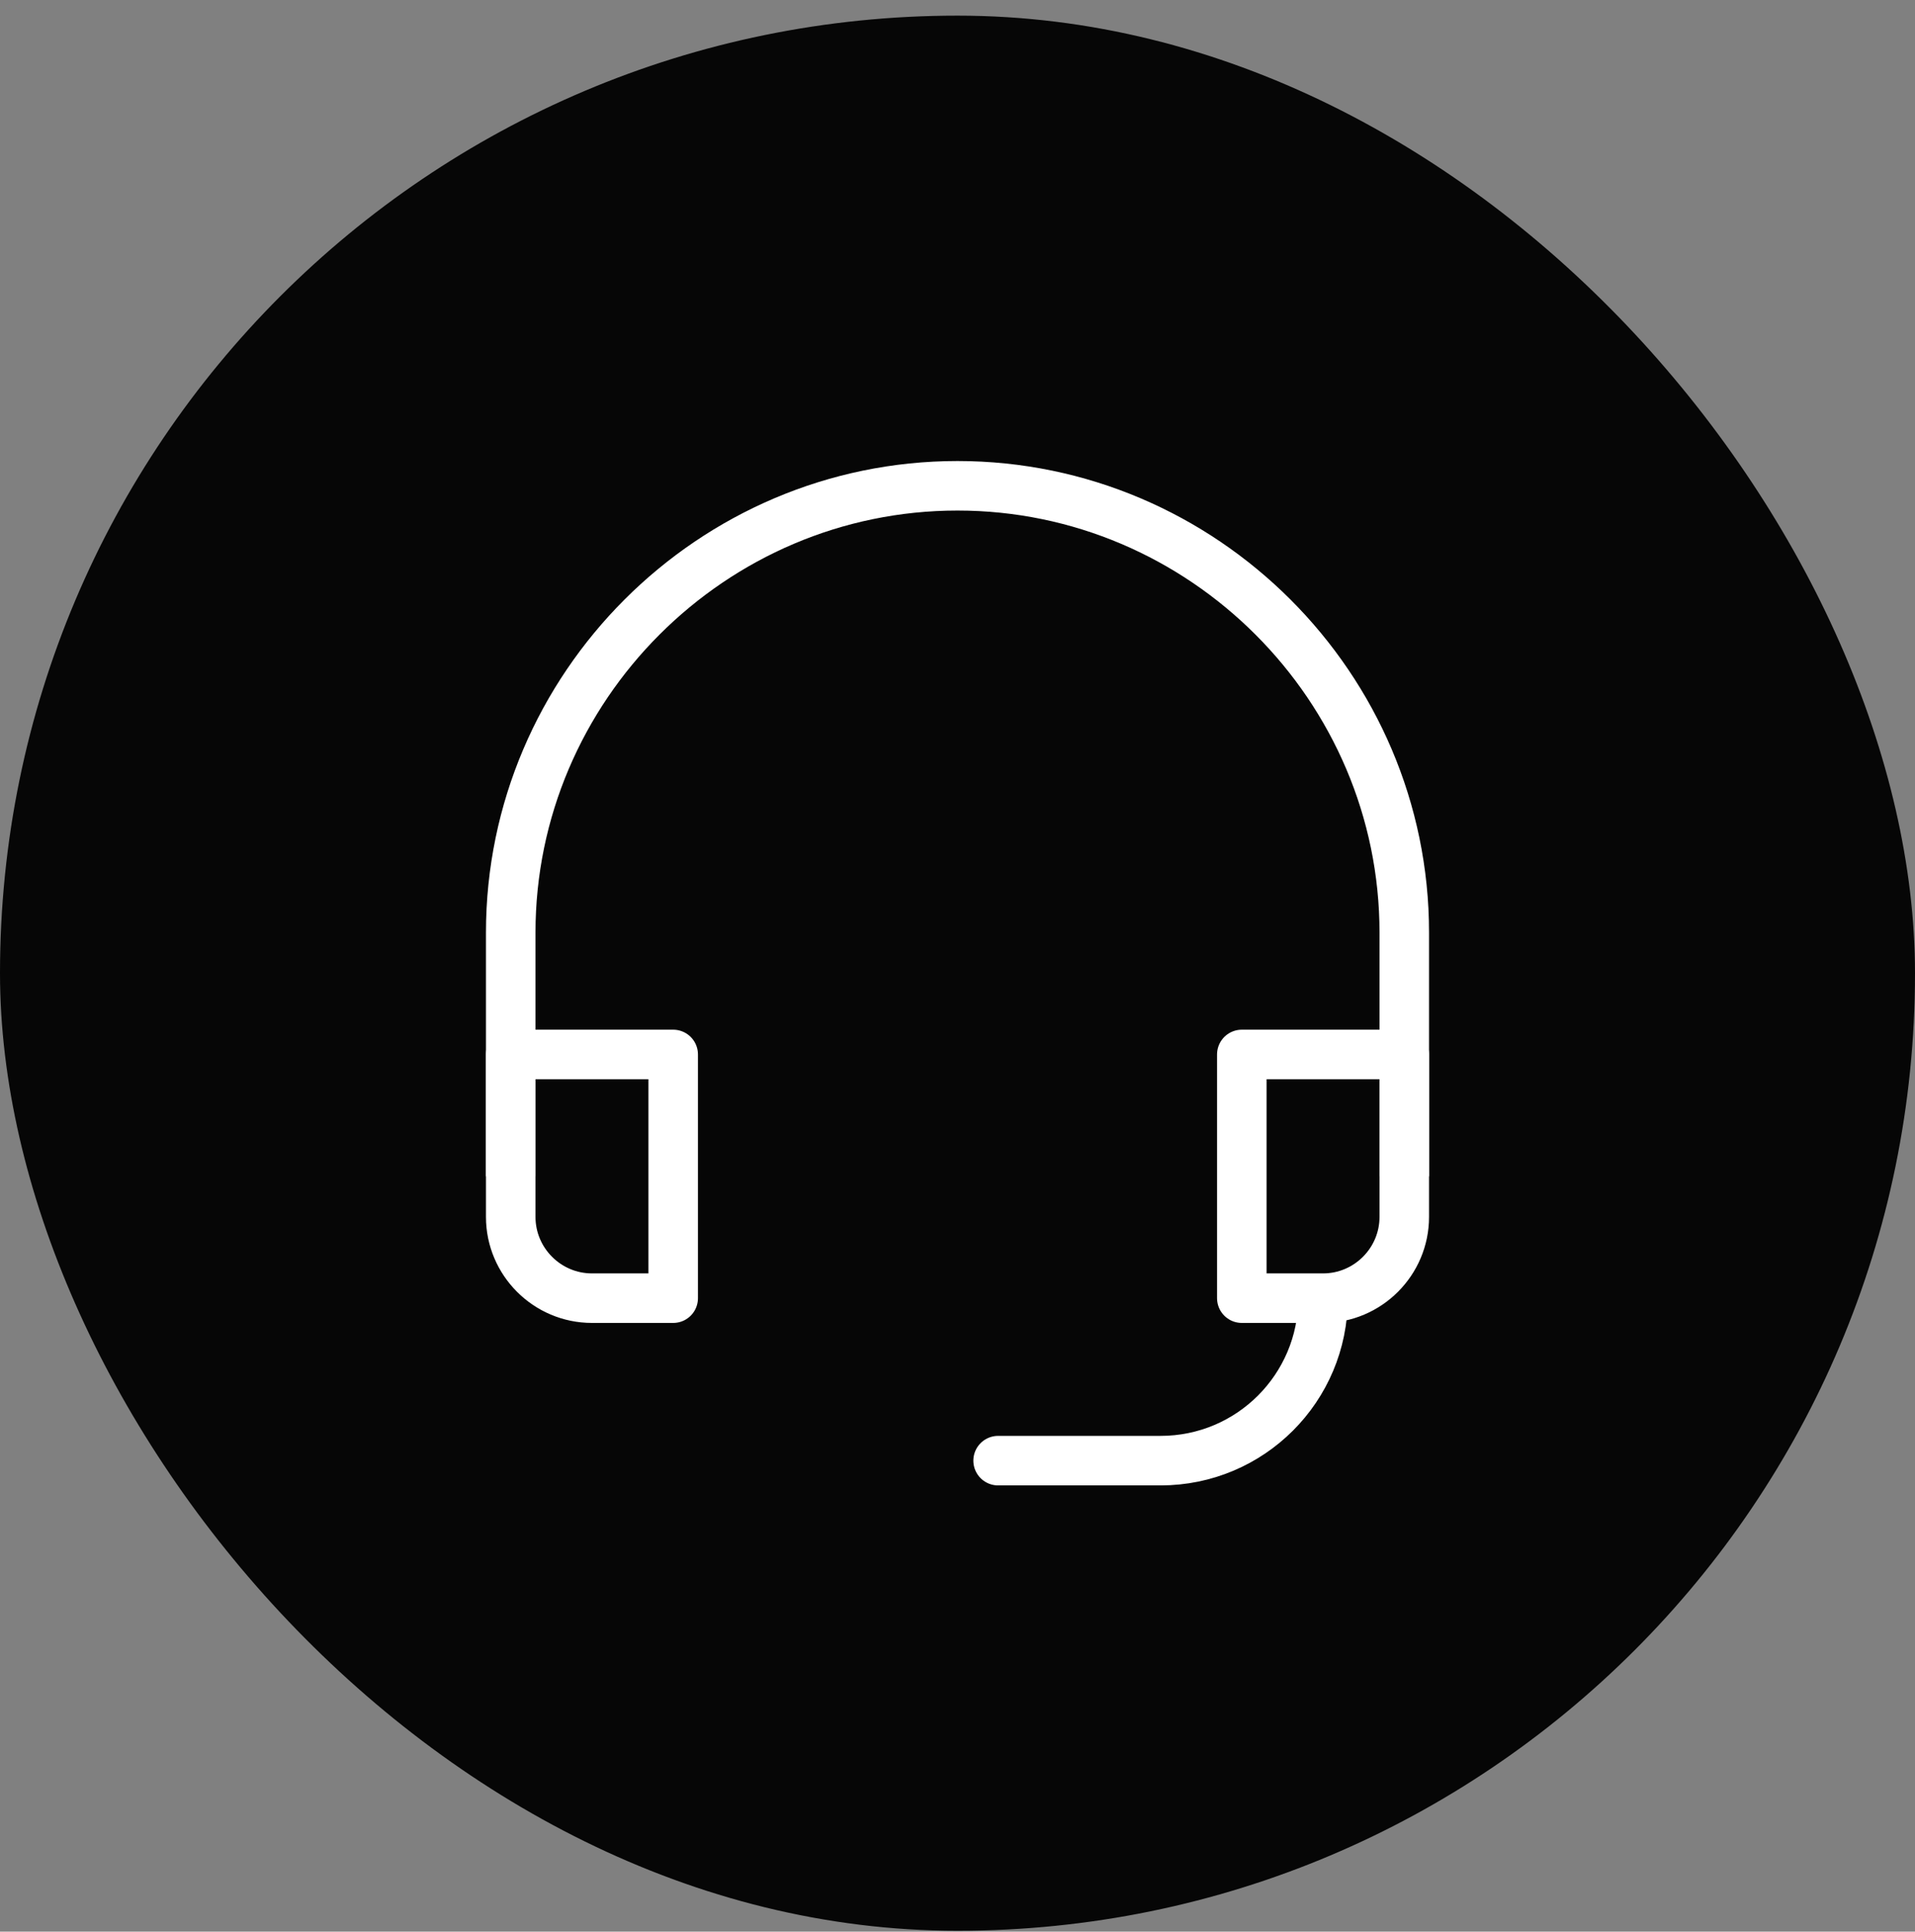 <svg width="116" height="117" viewBox="0 0 116 117" fill="none" xmlns="http://www.w3.org/2000/svg">
<rect x="0" y="0" width="116" height="117" fill="#808080" stroke="none"/>
<rect y="0.947" width="116" height="116" rx="58" fill="#060606"/>
<path d="M30.937 71.248V56.487C30.937 41.61 43.123 29.424 58 29.424C72.877 29.424 85.063 41.61 85.063 56.487V71.248" stroke="white" stroke-width="3" stroke-miterlimit="10"/>
<path d="M80.142 78.63C80.142 84.069 75.741 88.471 70.301 88.471H60.46M35.858 78.63H40.778V63.868H30.937V73.709C30.937 76.419 33.148 78.63 35.858 78.63ZM80.142 78.63H75.222V63.868H85.063V73.709C85.063 76.419 82.853 78.63 80.142 78.63Z" stroke="white" stroke-width="3" stroke-miterlimit="10" stroke-linecap="round" stroke-linejoin="round"/>
</svg>
